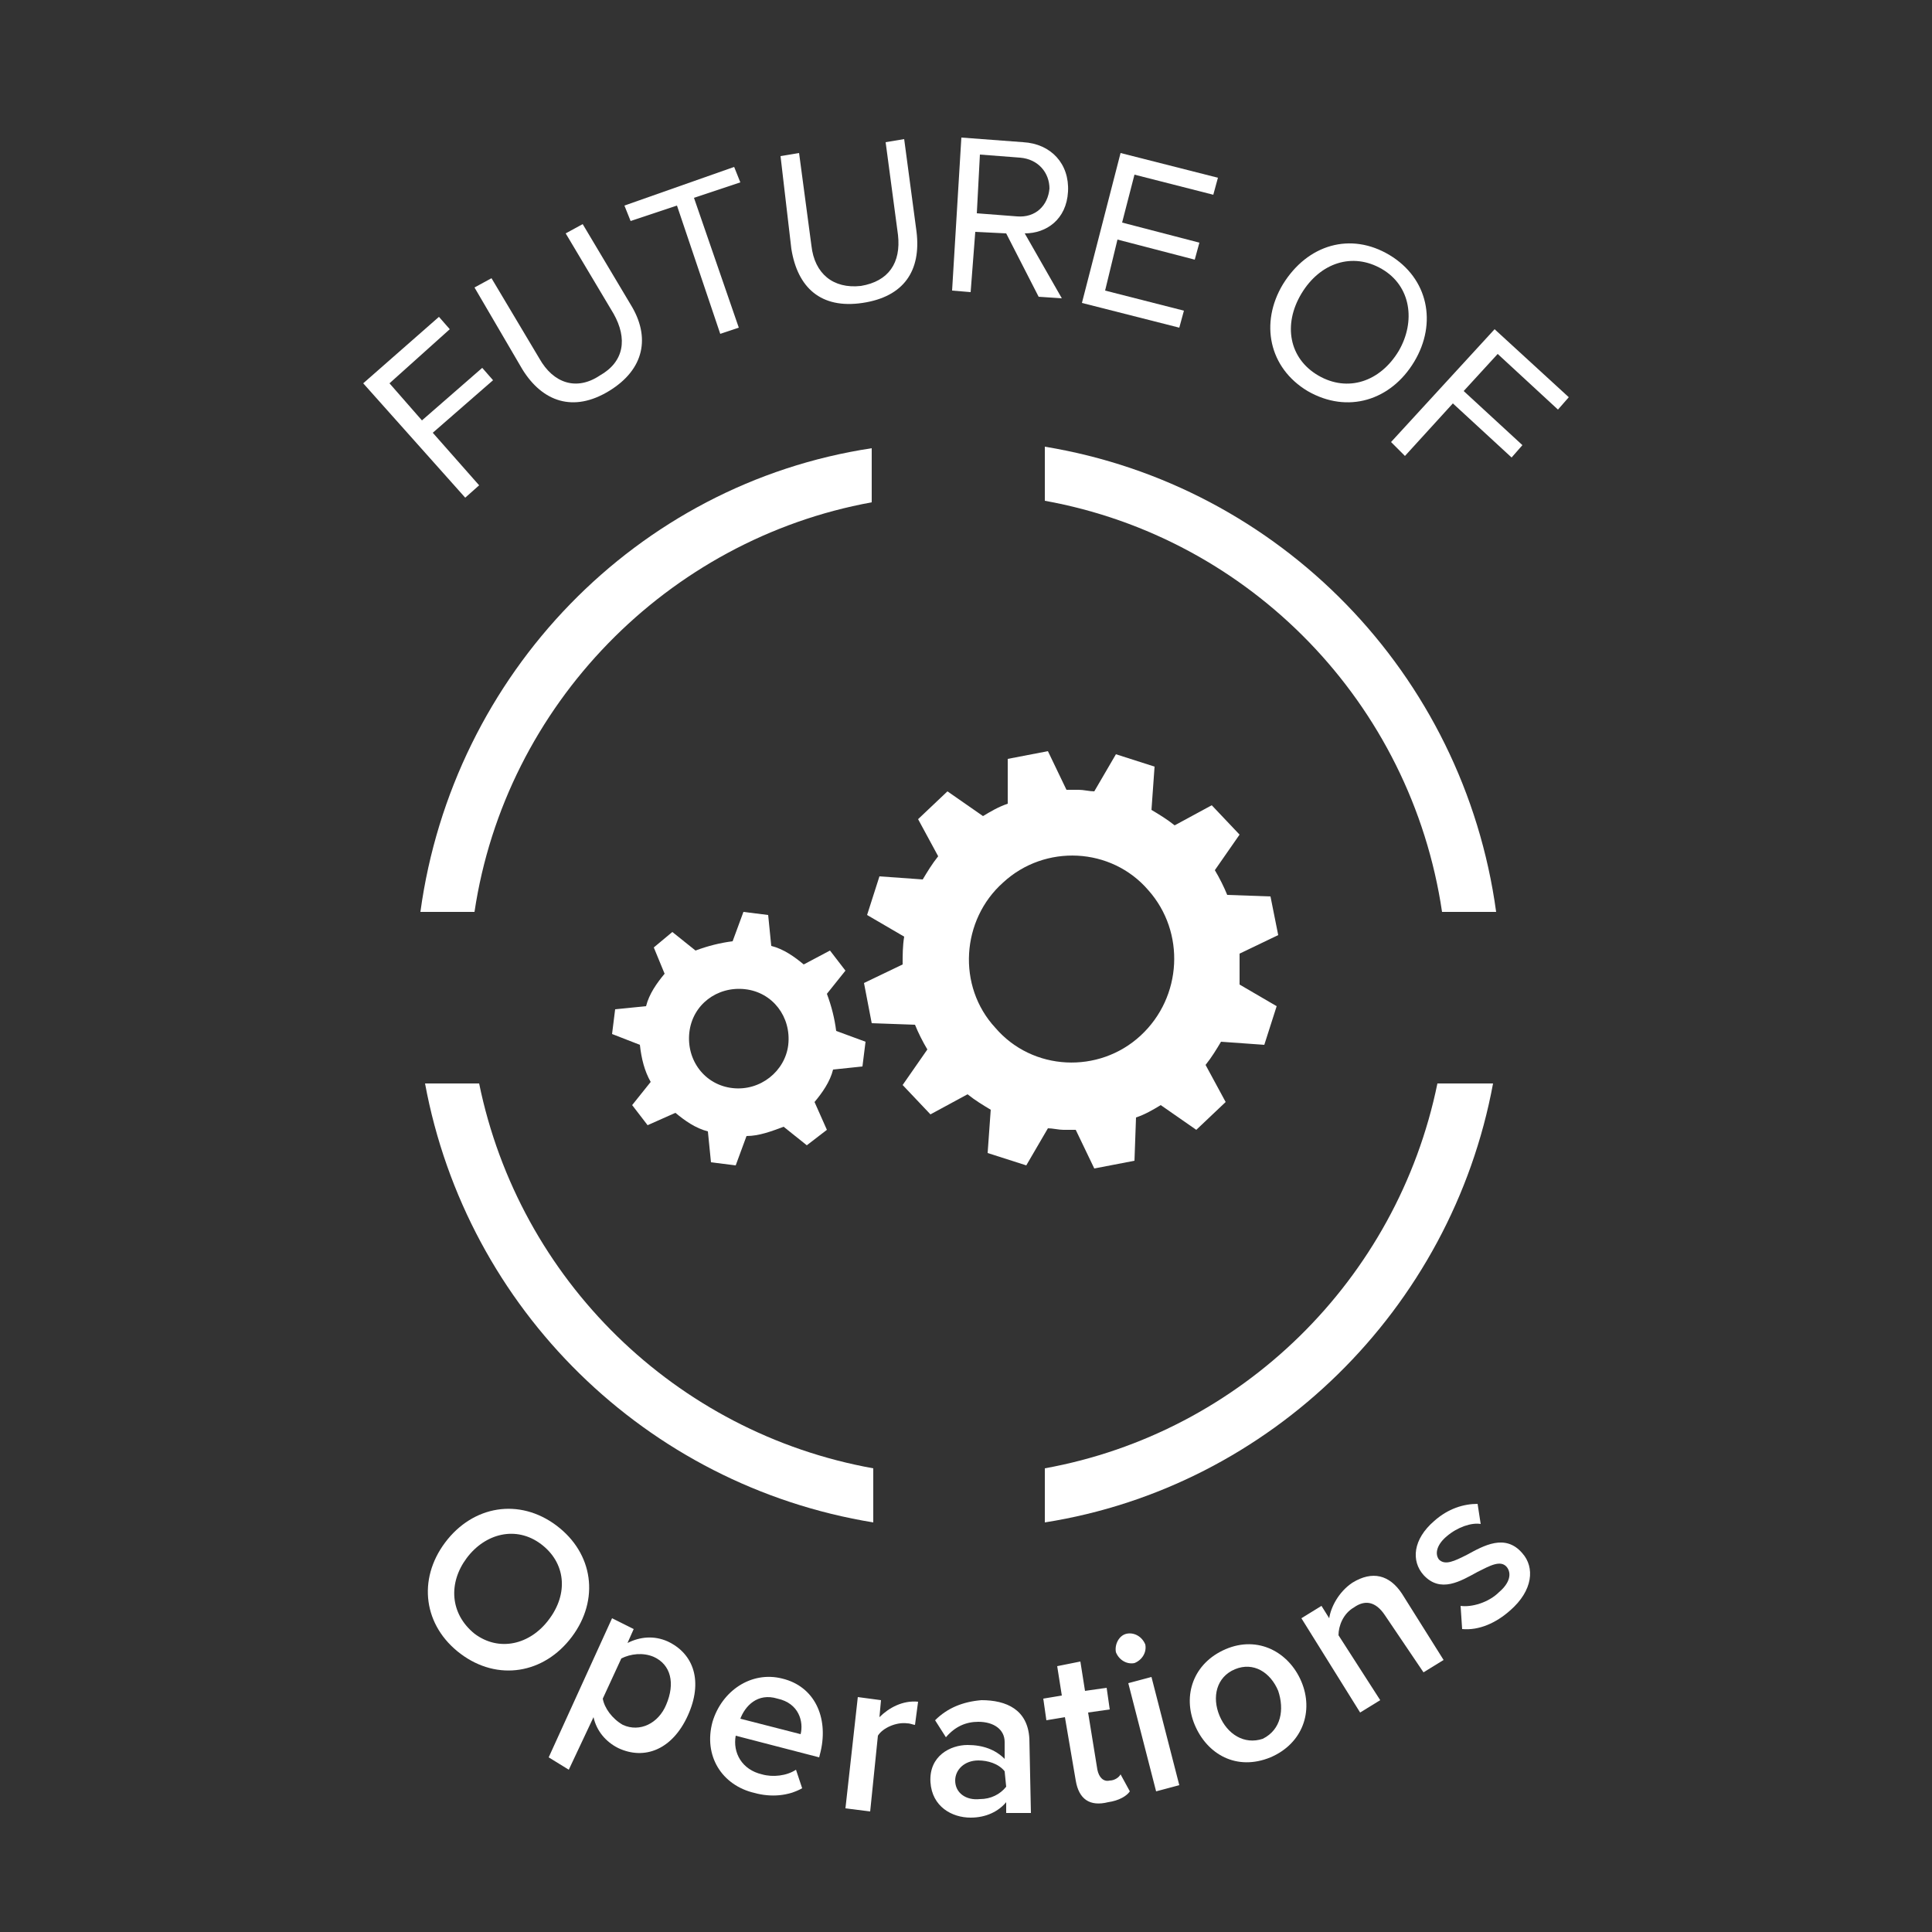 <?xml version="1.0" encoding="utf-8"?>
<!-- Generator: Adobe Illustrator 25.0.1, SVG Export Plug-In . SVG Version: 6.00 Build 0)  -->
<svg version="1.1" id="Layer_2" xmlns="http://www.w3.org/2000/svg" xmlns:xlink="http://www.w3.org/1999/xlink" x="0px" y="0px"
	 viewBox="0 0 125 125" style="enable-background:new 0 0 125 125;" xml:space="preserve">
<rect x="0" y="0" width="125" height="125" fill="#333333" stroke="none"/>
<style type="text/css">
	.st0{fill:#FFFFFF;}
</style>
<g>
	<g>
		<g>
			<path class="st0" d="M30.7,59c2-13.4,12.5-24.1,25.7-26.5v-3.5C41.2,31.3,29.3,43.6,27.2,59H30.7z"/>
			<path class="st0" d="M67.6,32.4C80.9,34.8,91.3,45.5,93.3,59h3.5c-2.1-15.4-14-27.6-29.2-30.1V32.4z"/>
			<path class="st0" d="M56.5,95C43.7,92.7,33.6,82.8,31,70.1h-3.5c2.7,14.6,14.3,26,29,28.4V95z"/>
			<path class="st0" d="M93,70.1C90.4,82.8,80.3,92.7,67.6,95v3.5c14.6-2.3,26.3-13.8,29-28.4H93z"/>
		</g>
		<g>
			<path class="st0" d="M55.8,69l0.2-1.6l-1.9-0.7c-0.1-0.8-0.3-1.6-0.6-2.4l1.2-1.5l-1-1.3L52,62.4c-0.6-0.5-1.3-1-2.1-1.2l-0.2-2
				L48.1,59l-0.7,1.9c-0.8,0.1-1.6,0.3-2.4,0.6l-1.5-1.2l-1.2,1L43,63c-0.5,0.6-1,1.3-1.2,2.1l-2,0.2l-0.2,1.6l1.8,0.7
				c0.1,0.9,0.3,1.7,0.7,2.4l-1.2,1.5l1,1.3l1.8-0.8c0.6,0.5,1.3,1,2.1,1.2l0.2,2l1.6,0.2l0.7-1.9c0.8,0,1.6-0.3,2.4-0.6l1.5,1.2
				l1.3-1l-0.8-1.8c0.5-0.6,1-1.3,1.2-2.1L55.8,69z M47.4,70.4c-1.8-0.2-3-1.8-2.8-3.6c0.2-1.8,1.8-3,3.6-2.8c1.8,0.2,3,1.8,2.8,3.6
				C50.8,69.3,49.2,70.6,47.4,70.4z"/>
			<path class="st0" d="M80.2,61.7l2.5-1.2L82.2,58l-2.8-0.1c-0.2-0.5-0.5-1.1-0.8-1.6l1.6-2.3l-1.8-1.9L76,53.4
				c-0.5-0.4-1-0.7-1.5-1l0.2-2.8l-2.5-0.8l-1.4,2.4c-0.3,0-0.7-0.1-1-0.1c-0.3,0-0.5,0-0.8,0l-1.2-2.5l-2.6,0.5L65.2,52
				c-0.6,0.2-1.1,0.5-1.6,0.8l-2.3-1.6l-1.9,1.8l1.3,2.4c-0.4,0.5-0.7,1-1,1.5l-2.8-0.2l-0.8,2.5l2.4,1.4c-0.1,0.6-0.1,1.2-0.1,1.8
				l-2.5,1.2l0.5,2.6l2.8,0.1c0.2,0.5,0.5,1.1,0.8,1.6l-1.6,2.3l1.8,1.9l2.4-1.3c0.5,0.4,1,0.7,1.5,1l-0.2,2.8l2.5,0.8l1.4-2.4
				c0.3,0,0.7,0.1,1,0.1c0.3,0,0.5,0,0.8,0l1.2,2.5l2.6-0.5l0.1-2.8c0.6-0.2,1.1-0.5,1.6-0.8l2.3,1.6l1.9-1.8l-1.3-2.4
				c0.4-0.5,0.7-1,1-1.5l2.8,0.2l0.8-2.5l-2.4-1.4C80.2,62.9,80.2,62.3,80.2,61.7z M73.8,67c-2.7,2.5-7,2.3-9.4-0.5
				c-2.5-2.7-2.2-7,0.5-9.4c2.7-2.5,7-2.3,9.4,0.5C76.7,60.3,76.5,64.5,73.8,67z"/>
		</g>
	</g>
	<g>
		<path class="st0" d="M36,98.7c2.4,1.8,2.8,4.8,1,7.2c-1.8,2.4-4.8,2.9-7.2,1.1s-2.8-4.8-1-7.2C30.6,97.4,33.6,96.9,36,98.7z
			 M35,99.9c-1.6-1.2-3.6-0.7-4.8,0.9c-1.2,1.6-1.1,3.6,0.5,4.9c1.6,1.2,3.6,0.7,4.8-0.9C36.8,103.1,36.6,101.1,35,99.9z"/>
		<path class="st0" d="M35.5,113.7l4.1-9l1.4,0.7l-0.4,0.9c0.8-0.4,1.7-0.5,2.6-0.1c1.7,0.8,2.3,2.6,1.3,4.8c-1,2.2-2.8,2.9-4.5,2.1
			c-0.8-0.4-1.4-1.1-1.6-2l-1.6,3.4L35.5,113.7z M42.3,107.2c-0.7-0.3-1.5-0.2-2.1,0.1l-1.2,2.6c0.1,0.6,0.6,1.3,1.3,1.7
			c1.1,0.5,2.3-0.1,2.8-1.3C43.7,108.9,43.4,107.7,42.3,107.2z"/>
		<path class="st0" d="M50.6,108.6c2.1,0.5,3,2.5,2.5,4.7l-0.1,0.4l-5.4-1.4c-0.2,1.1,0.4,2.2,1.7,2.5c0.7,0.2,1.6,0.1,2.2-0.3
			l0.4,1.2c-0.9,0.5-2,0.6-3.1,0.3c-2.1-0.5-3.3-2.4-2.7-4.6C46.7,109.4,48.6,108.1,50.6,108.6z M47.9,111.2l3.9,1
			c0.2-0.8-0.1-2-1.5-2.3C49,109.5,48.2,110.4,47.9,111.2z"/>
		<path class="st0" d="M55.5,109.8L57,110l-0.1,1.1c0.6-0.6,1.5-1.1,2.5-1l-0.2,1.5c-0.1,0-0.3-0.1-0.5-0.1
			c-0.7-0.1-1.6,0.3-1.9,0.8l-0.5,4.9l-1.6-0.2L55.5,109.8z"/>
		<path class="st0" d="M65.1,116.6c-0.5,0.6-1.3,1-2.3,1c-1.2,0-2.5-0.7-2.6-2.3c-0.1-1.7,1.3-2.4,2.4-2.4c1,0,1.8,0.3,2.4,0.9
			l0-1.1c0-0.8-0.7-1.3-1.7-1.3c-0.8,0-1.5,0.3-2.1,1l-0.7-1.1c0.8-0.8,1.8-1.2,3-1.3c1.6,0,3,0.6,3.1,2.5l0.1,4.8l-1.6,0
			L65.1,116.6z M65,114.6c-0.4-0.5-1.1-0.7-1.7-0.7c-0.9,0-1.5,0.6-1.5,1.3c0,0.8,0.7,1.3,1.6,1.2c0.7,0,1.3-0.3,1.7-0.8L65,114.6z"
			/>
		<path class="st0" d="M69.6,115.2l-0.7-4.1l-1.2,0.2l-0.2-1.4l1.2-0.2l-0.3-1.9l1.5-0.3l0.3,1.9l1.4-0.2l0.2,1.4l-1.4,0.2l0.6,3.7
			c0.1,0.5,0.4,0.8,0.8,0.7c0.3,0,0.6-0.2,0.7-0.4l0.6,1.1c-0.2,0.3-0.7,0.6-1.4,0.7C70.5,116.9,69.8,116.4,69.6,115.2z"/>
		<path class="st0" d="M72.2,106.9c-0.1-0.5,0.2-1.1,0.7-1.2c0.5-0.1,1,0.2,1.2,0.7c0.1,0.5-0.2,1-0.7,1.2
			C72.9,107.7,72.4,107.4,72.2,106.9z M73,108.9l1.5-0.4l1.8,7l-1.5,0.4L73,108.9z"/>
		<path class="st0" d="M77.3,111.6c-0.8-1.9-0.1-4,2-4.9c2.1-0.9,4.1,0.2,4.9,2.1c0.8,1.9,0.1,4-2,4.9
			C80,114.6,78.1,113.5,77.3,111.6z M82.7,109.4c-0.5-1.2-1.6-1.9-2.8-1.4c-1.2,0.5-1.5,1.8-1,3c0.5,1.2,1.6,1.9,2.8,1.5
			C82.9,111.9,83.1,110.6,82.7,109.4z"/>
		<path class="st0" d="M89.6,104.5c-0.6-0.9-1.3-1-2-0.5c-0.7,0.4-1,1.2-1,1.8l2.7,4.2l-1.3,0.8l-3.8-6.1l1.3-0.8l0.5,0.8
			c0.1-0.7,0.6-1.7,1.5-2.3c1.3-0.8,2.4-0.5,3.2,0.7l2.7,4.3l-1.3,0.8L89.6,104.5z"/>
		<path class="st0" d="M94.5,103.9c0.7,0.1,1.8-0.2,2.5-0.9c0.7-0.6,0.8-1.2,0.5-1.6c-0.4-0.5-1.1-0.1-1.9,0.3
			c-1.1,0.6-2.4,1.4-3.5,0.2c-0.8-0.9-0.7-2.3,0.7-3.5c0.9-0.8,1.9-1.1,2.8-1.1l0.2,1.3c-0.6-0.1-1.5,0.2-2.2,0.8
			c-0.6,0.5-0.8,1.1-0.5,1.5c0.4,0.4,1,0.1,1.8-0.3c1.1-0.6,2.5-1.4,3.6-0.1c0.8,0.9,0.7,2.4-0.8,3.7c-0.9,0.8-2,1.3-3.1,1.2
			L94.5,103.9z"/>
	</g>
	<g>
		<path class="st0" d="M23.5,24.8l4.9-4.3l0.7,0.8l-3.9,3.5l2.1,2.4l3.9-3.4l0.7,0.8L28,28l3,3.4l-0.9,0.8L23.5,24.8z"/>
		<path class="st0" d="M30.7,18.6l1.1-0.6l3.1,5.2c0.9,1.6,2.4,2.1,3.9,1.1c1.6-0.9,1.8-2.4,0.9-4l-3.1-5.2l1.1-0.6l3.1,5.2
			c1.3,2.1,0.9,4.2-1.4,5.6c-2.3,1.4-4.3,0.7-5.6-1.4L30.7,18.6z"/>
		<path class="st0" d="M43.8,13.3l-3,1l-0.4-1l7.1-2.5l0.4,1l-3,1l2.9,8.4l-1.2,0.4L43.8,13.3z"/>
		<path class="st0" d="M50.5,10.1l1.2-0.2l0.8,6c0.2,1.8,1.4,2.8,3.2,2.6c1.8-0.3,2.6-1.5,2.4-3.3l-0.8-6L58.5,9l0.8,6
			c0.3,2.5-0.8,4.2-3.5,4.6c-2.7,0.4-4.2-1-4.6-3.5L50.5,10.1z"/>
		<path class="st0" d="M65.1,15.1l-2-0.1l-0.3,3.9l-1.2-0.1l0.6-9.9l4,0.3c1.8,0.1,3,1.4,2.9,3.2c-0.1,1.8-1.4,2.7-2.8,2.7l2.4,4.2
			l-1.5-0.1L65.1,15.1z M66,10.2l-2.6-0.2l-0.2,3.8l2.6,0.2c1.2,0.1,2-0.7,2.1-1.8C67.9,11.2,67.2,10.3,66,10.2z"/>
		<path class="st0" d="M72.5,9.9l6.3,1.6l-0.3,1.1l-5.1-1.3l-0.8,3.1l5,1.3l-0.3,1.1l-5-1.3l-0.8,3.3l5.1,1.3l-0.3,1.1L70,19.6
			L72.5,9.9z"/>
		<path class="st0" d="M89.9,16.5c2.5,1.5,3.1,4.4,1.6,6.9c-1.5,2.5-4.3,3.4-6.9,1.9c-2.5-1.5-3.1-4.4-1.6-6.9
			C84.6,15.8,87.4,15,89.9,16.5z M89.4,17.4c-1.9-1.1-4-0.4-5.2,1.6c-1.2,2-0.8,4.2,1.1,5.3c1.9,1.1,4,0.4,5.2-1.6
			C91.6,20.8,91.3,18.5,89.4,17.4z"/>
		<path class="st0" d="M96.7,21.3l4.8,4.4l-0.7,0.8l-3.9-3.6l-2.2,2.4l3.8,3.5l-0.7,0.8L94,26.1l-3.1,3.4L90,28.6L96.7,21.3z"/>
	</g>
</g>
</svg>
